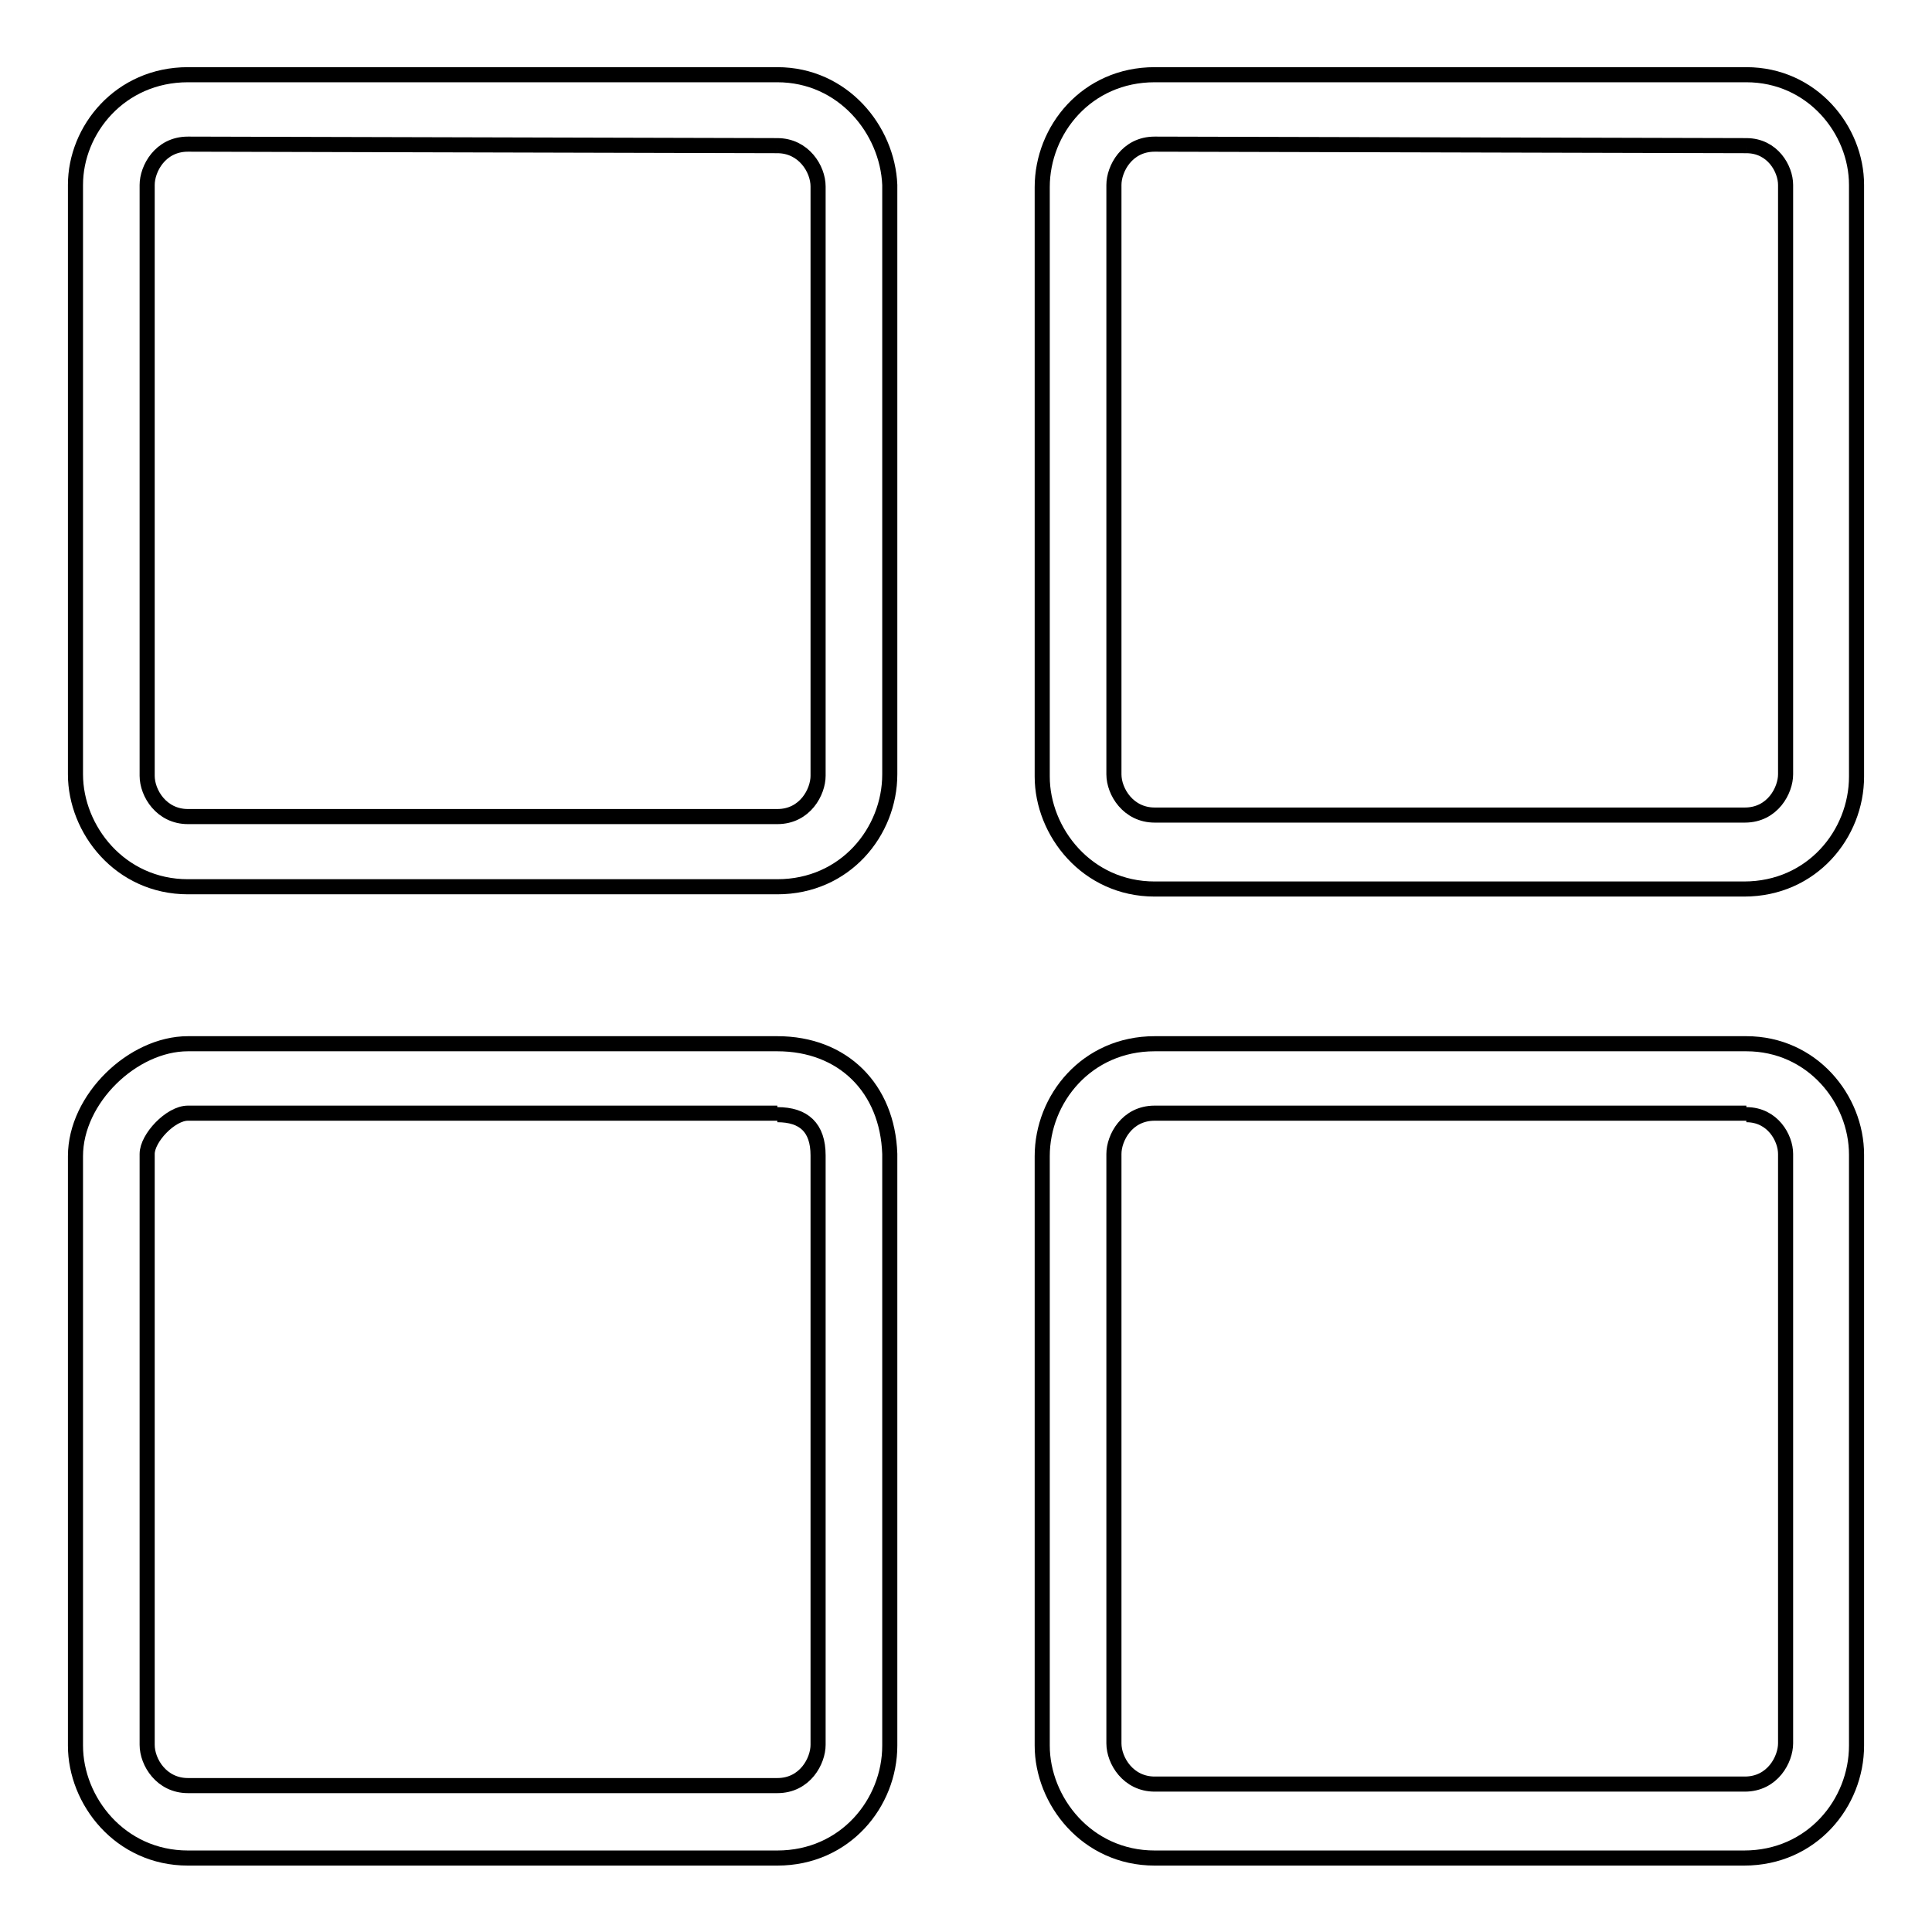 <?xml version="1.0" encoding="utf-8"?>
<!-- Svg Vector Icons : http://www.onlinewebfonts.com/icon -->
<!DOCTYPE svg PUBLIC "-//W3C//DTD SVG 1.1//EN" "http://www.w3.org/Graphics/SVG/1.1/DTD/svg11.dtd">
<svg version="1.1" xmlns="http://www.w3.org/2000/svg" xmlns:xlink="http://www.w3.org/1999/xlink" x="0px" y="0px" viewBox="0 0 256 256" enable-background="new 0 0 256 256" xml:space="preserve">
<g><g><path stroke-width="2" fill-opacity="0" stroke="#000000"  d="M231.4,19.3c3.5,0,5.2,3.1,5.2,5.2v78.1c0,2.1-1.7,5.4-5.4,5.4H153c-3.5,0-5.4-3.1-5.4-5.4V24.5c0-2.1,1.7-5.4,5.4-5.4L231.4,19.3 M231.4,9.9H153c-9,0-14.9,7.3-14.9,14.9v78.1c0,7.3,5.9,14.9,14.9,14.9h78.1c9,0,14.9-7.3,14.9-14.9V24.5C246,17.2,240.1,9.9,231.4,9.9L231.4,9.9L231.4,9.9z"/><path stroke-width="2" fill-opacity="0" stroke="#000000"  d="M231.4,147.7c3.5,0,5.2,3.1,5.2,5.2V231c0,2.1-1.7,5.4-5.4,5.4H153c-3.5,0-5.4-3.1-5.4-5.4v-78.1c0-2.1,1.7-5.4,5.4-5.4h78.4 M231.4,138.3H153c-9,0-14.9,7.3-14.9,14.9v78.1c0,7.3,5.9,14.9,14.9,14.9h78.1c9,0,14.9-7.3,14.9-14.9v-78.3C246,145.6,240.1,138.3,231.4,138.3L231.4,138.3L231.4,138.3z"/><path stroke-width="2" fill-opacity="0" stroke="#000000"  d="M103,19.3c3.5,0,5.4,3.1,5.4,5.4v78.1c0,2.1-1.7,5.4-5.4,5.4H24.9c-3.5,0-5.4-3.1-5.4-5.4V24.5c0-2.1,1.7-5.4,5.4-5.4L103,19.3 M103,9.9H24.9c-9,0-14.9,7.3-14.9,14.6v78.1c0,7.3,5.9,14.9,14.9,14.9H103c9,0,14.9-7.3,14.9-14.9V24.5C117.6,17.2,111.7,9.9,103,9.9L103,9.9L103,9.9z"/><path stroke-width="2" fill-opacity="0" stroke="#000000"  d="M103,147.7c3.5,0,5.4,1.7,5.4,5.4v78.1c0,2.1-1.7,5.4-5.4,5.4H24.9c-3.5,0-5.4-3.1-5.4-5.4v-78.3c0-2.1,3.1-5.4,5.4-5.4H103 M103,138.3H24.9c-7.3,0-14.9,7.3-14.9,14.9v78.1c0,7.3,5.9,14.9,14.9,14.9H103c9,0,14.9-7.3,14.9-14.9v-78.4C117.6,144.2,111.7,138.3,103,138.3L103,138.3L103,138.3z"/></g></g>
</svg>